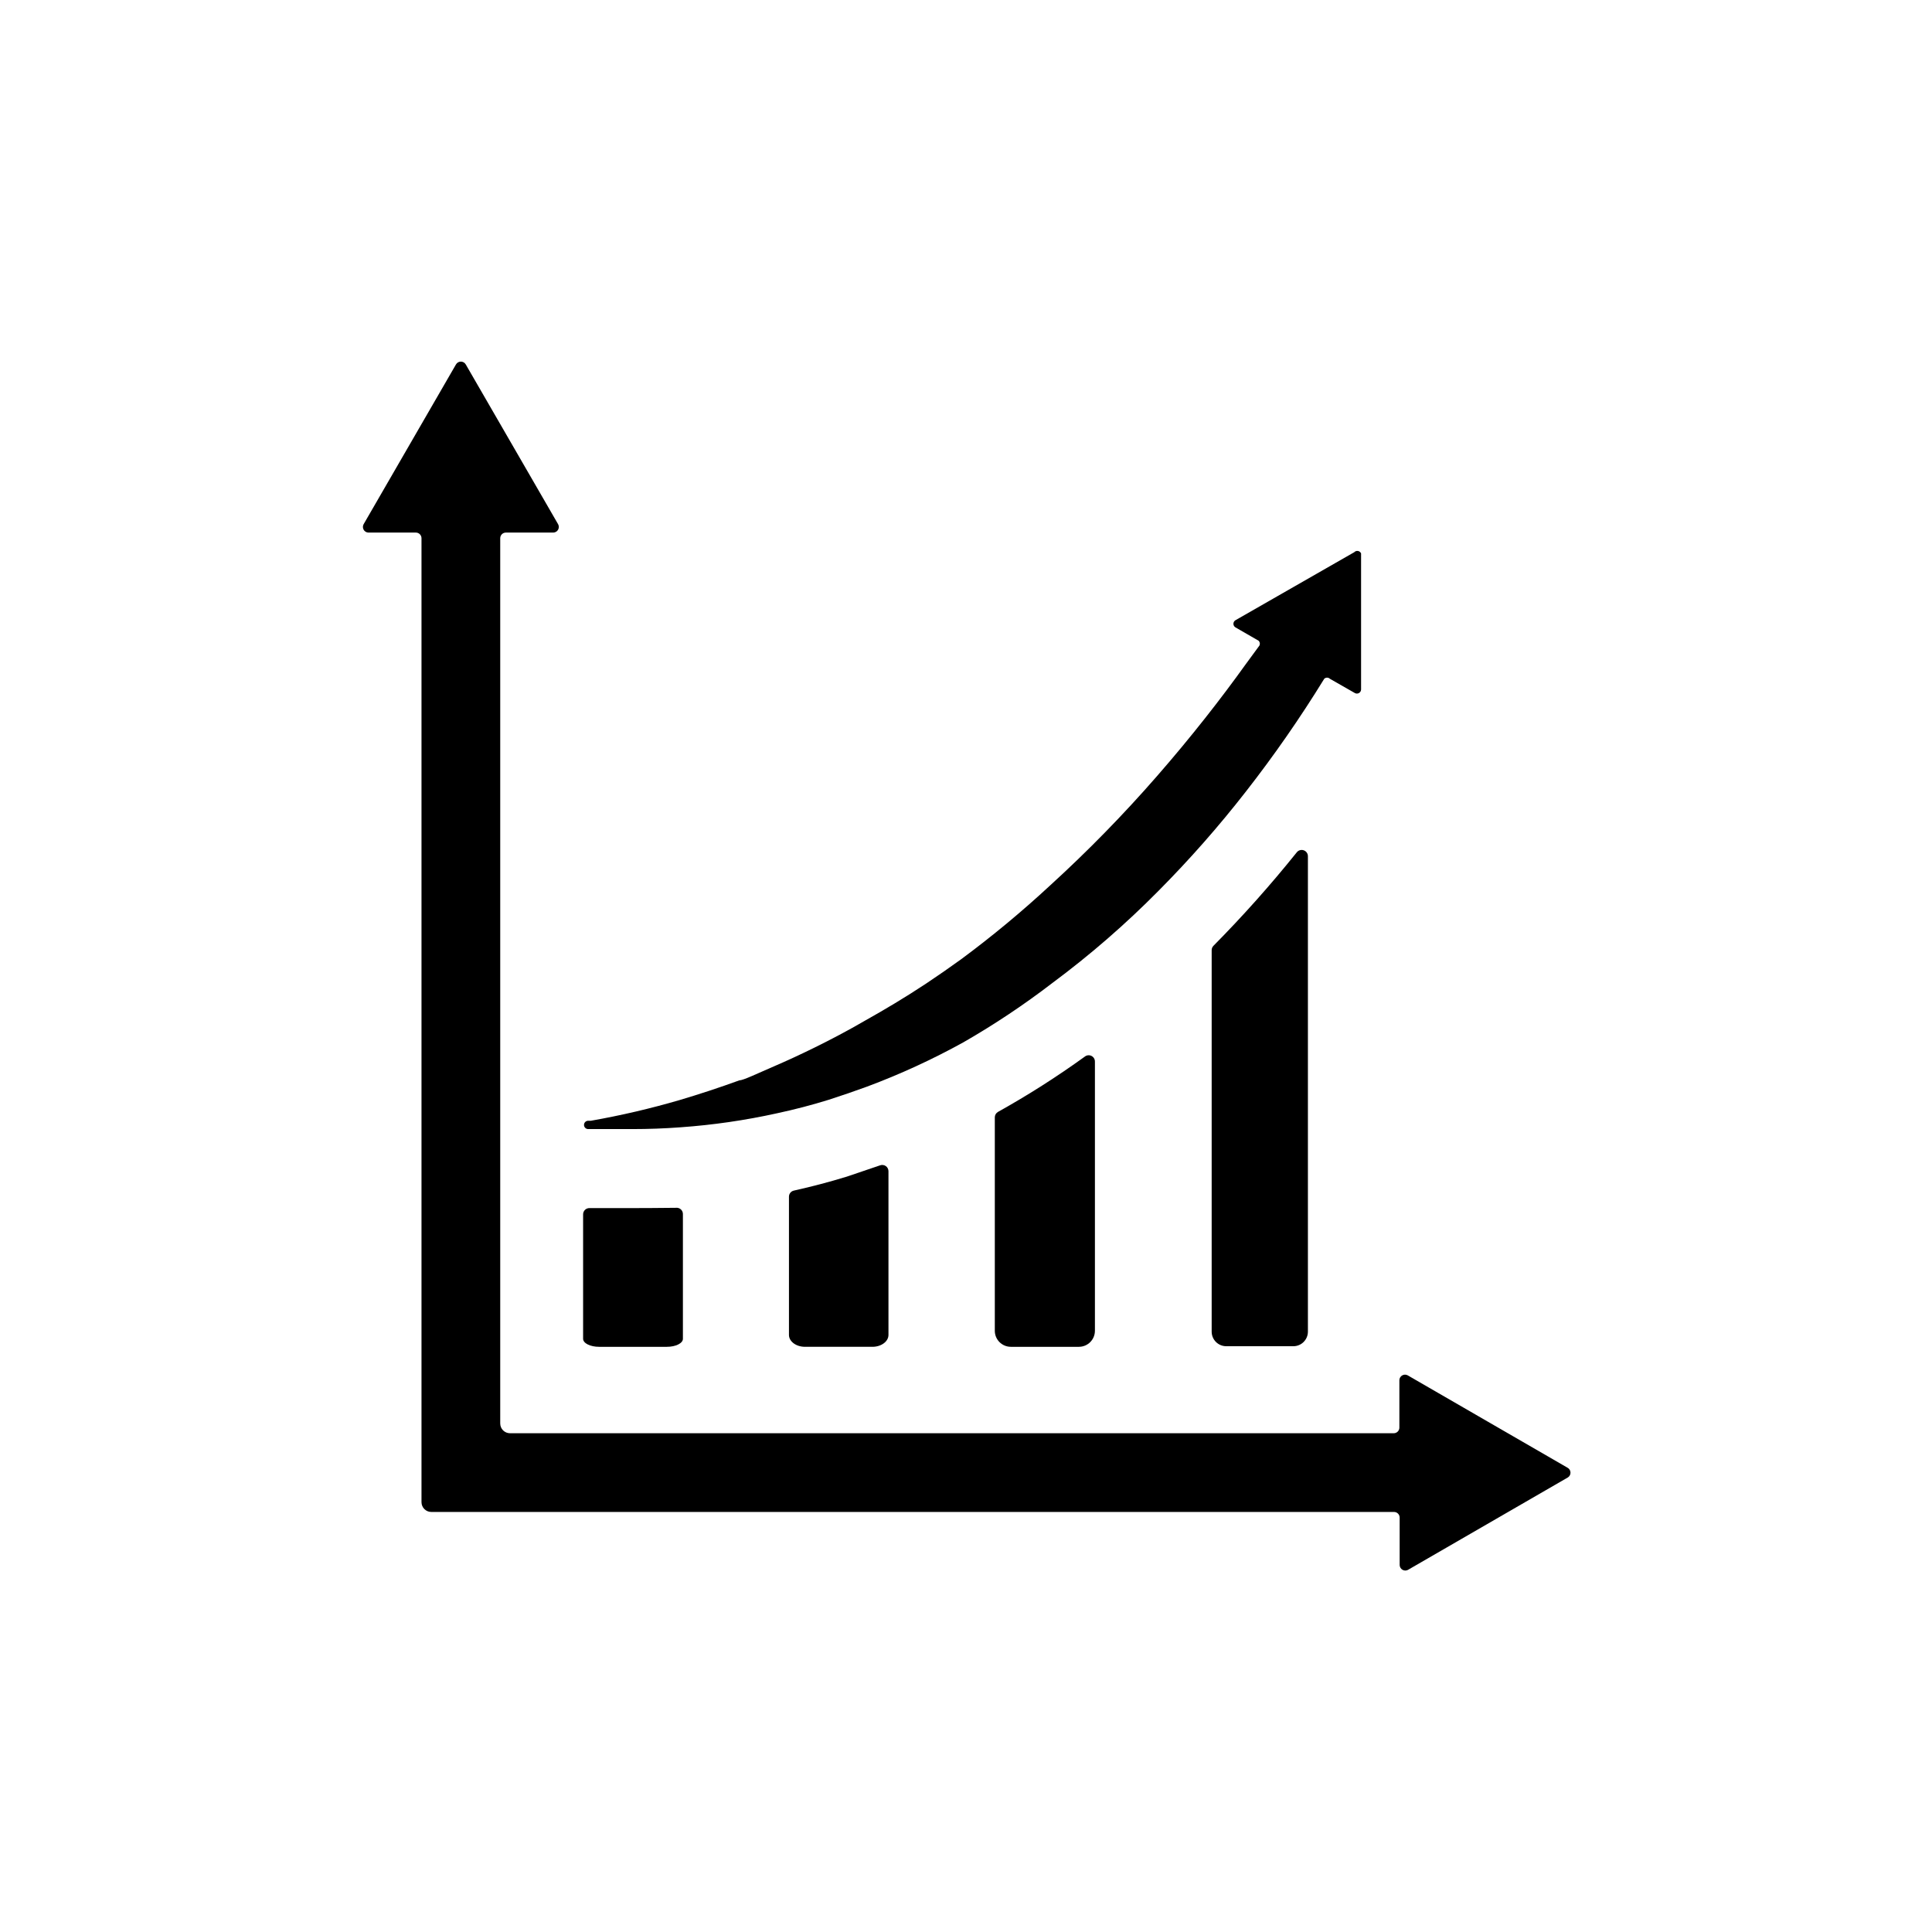 <?xml version="1.0" encoding="UTF-8"?>
<!-- Uploaded to: ICON Repo, www.iconrepo.com, Generator: ICON Repo Mixer Tools -->
<svg fill="#000000" width="800px" height="800px" version="1.1" viewBox="144 144 512 512" xmlns="http://www.w3.org/2000/svg">
 <g>
  <path d="m323.17 464.08c0.465-0.047 0.926 0.109 1.273 0.422 0.344 0.316 0.539 0.762 0.535 1.23v33.062c0 1.18-1.891 2.125-4.25 2.125h-17.949c-2.363 0-4.25-0.945-4.25-2.125v-32.984c0-0.453 0.184-0.887 0.512-1.199 0.328-0.312 0.77-0.477 1.223-0.453h10.629c3.566 0 7.66-0.027 12.277-0.078z"/>
  <path d="m377.25 452.82c0.508-0.18 1.07-0.102 1.512 0.211 0.438 0.316 0.695 0.824 0.691 1.363v43.375c0 1.73-1.891 3.148-4.25 3.148h-17.871c-2.363 0-4.25-1.418-4.25-3.148v-36.605c-0.016-0.805 0.551-1.5 1.336-1.652 4.723-1.051 9.395-2.281 14.012-3.699z"/>
  <path d="m431.49 424.01c0.5-0.395 1.188-0.469 1.762-0.18 0.574 0.285 0.93 0.879 0.914 1.52v71.32c0 2.348-1.902 4.25-4.25 4.25h-18.027c-2.348 0-4.254-1.902-4.254-4.25v-56.602c0.016-0.594 0.344-1.133 0.867-1.418 7.941-4.426 15.617-9.316 22.988-14.641z"/>
  <path d="m490.61 370.95v125.95c0 1.023-0.406 2.004-1.129 2.727-0.723 0.727-1.707 1.133-2.727 1.133h-17.793c-2.129 0-3.856-1.727-3.856-3.859v-101.07c-0.008-0.441 0.164-0.867 0.473-1.184 7.766-7.852 15.125-16.102 22.039-24.719 0.426-0.586 1.188-0.828 1.875-0.594s1.141 0.891 1.117 1.617z"/>
  <path d="m504.7 290.66v36.055c-0.004 0.391-0.215 0.75-0.555 0.945s-0.758 0.195-1.098 0l-6.613-3.777v-0.004c-0.422-0.391-1.074-0.391-1.496 0-6.363 10.352-13.301 20.34-20.781 29.914-7.18 9.219-14.91 18-23.145 26.293-8.734 8.836-18.129 16.996-28.102 24.402-7.512 5.769-15.402 11.031-23.617 15.746-8.199 4.531-16.727 8.453-25.504 11.727-3.305 1.207-6.664 2.363-10.078 3.465-4.566 1.418-9.184 2.625-13.855 3.621h0.004c-8.402 1.855-16.926 3.09-25.508 3.699-4.25 0.316-8.5 0.473-12.754 0.473h-11.18-0.551 0.004c-0.609 0-1.102-0.492-1.102-1.102s0.492-1.102 1.102-1.102h0.707c7.969-1.402 15.852-3.242 23.617-5.512 5.039-1.496 10.312-3.227 15.742-5.195 1.023 0 4.566-1.73 9.684-3.938 5.117-2.203 14.562-6.613 23.617-11.887 5.195-2.914 10.629-6.141 16.215-9.84 3.148-2.098 6.246-4.25 9.289-6.453 8.227-6.094 16.109-12.637 23.617-19.602 9.906-9.035 19.289-18.629 28.102-28.73 9.289-10.629 17.238-20.859 23.617-29.758l3.465-4.723c0.211-0.207 0.328-0.492 0.328-0.789 0-0.297-0.117-0.578-0.328-0.785l-6.141-3.543c-0.332-0.199-0.535-0.559-0.535-0.945s0.203-0.746 0.535-0.945l31.488-18.027c0.254-0.266 0.625-0.391 0.988-0.328s0.672 0.305 0.82 0.645z"/>
  <path d="m559.48 535.55-42.352 24.48c-0.453 0.246-1 0.238-1.449-0.016-0.449-0.258-0.734-0.727-0.754-1.242v-12.594c0-0.828-0.668-1.496-1.496-1.496h-255.13c-1.434 0-2.598-1.164-2.598-2.598v-255.45c0-0.824-0.668-1.496-1.496-1.496h-12.594c-0.516-0.02-0.984-0.305-1.242-0.75-0.254-0.449-0.262-1-0.016-1.453l24.48-42.352c0.266-0.465 0.762-0.754 1.297-0.754 0.539 0 1.035 0.289 1.301 0.754l24.48 42.352c0.246 0.453 0.238 1.004-0.016 1.453-0.258 0.445-0.727 0.73-1.242 0.75h-12.594c-0.828 0-1.496 0.672-1.496 1.496v234.59c0 1.438 1.16 2.598 2.598 2.598h234.19c0.828 0 1.496-0.668 1.496-1.496v-12.594c0.02-0.516 0.305-0.984 0.754-1.242 0.445-0.254 0.996-0.262 1.449-0.016l42.352 24.48c0.477 0.25 0.777 0.738 0.793 1.277 0.02 0.535-0.254 1.039-0.715 1.32z"/>
 </g>
</svg>